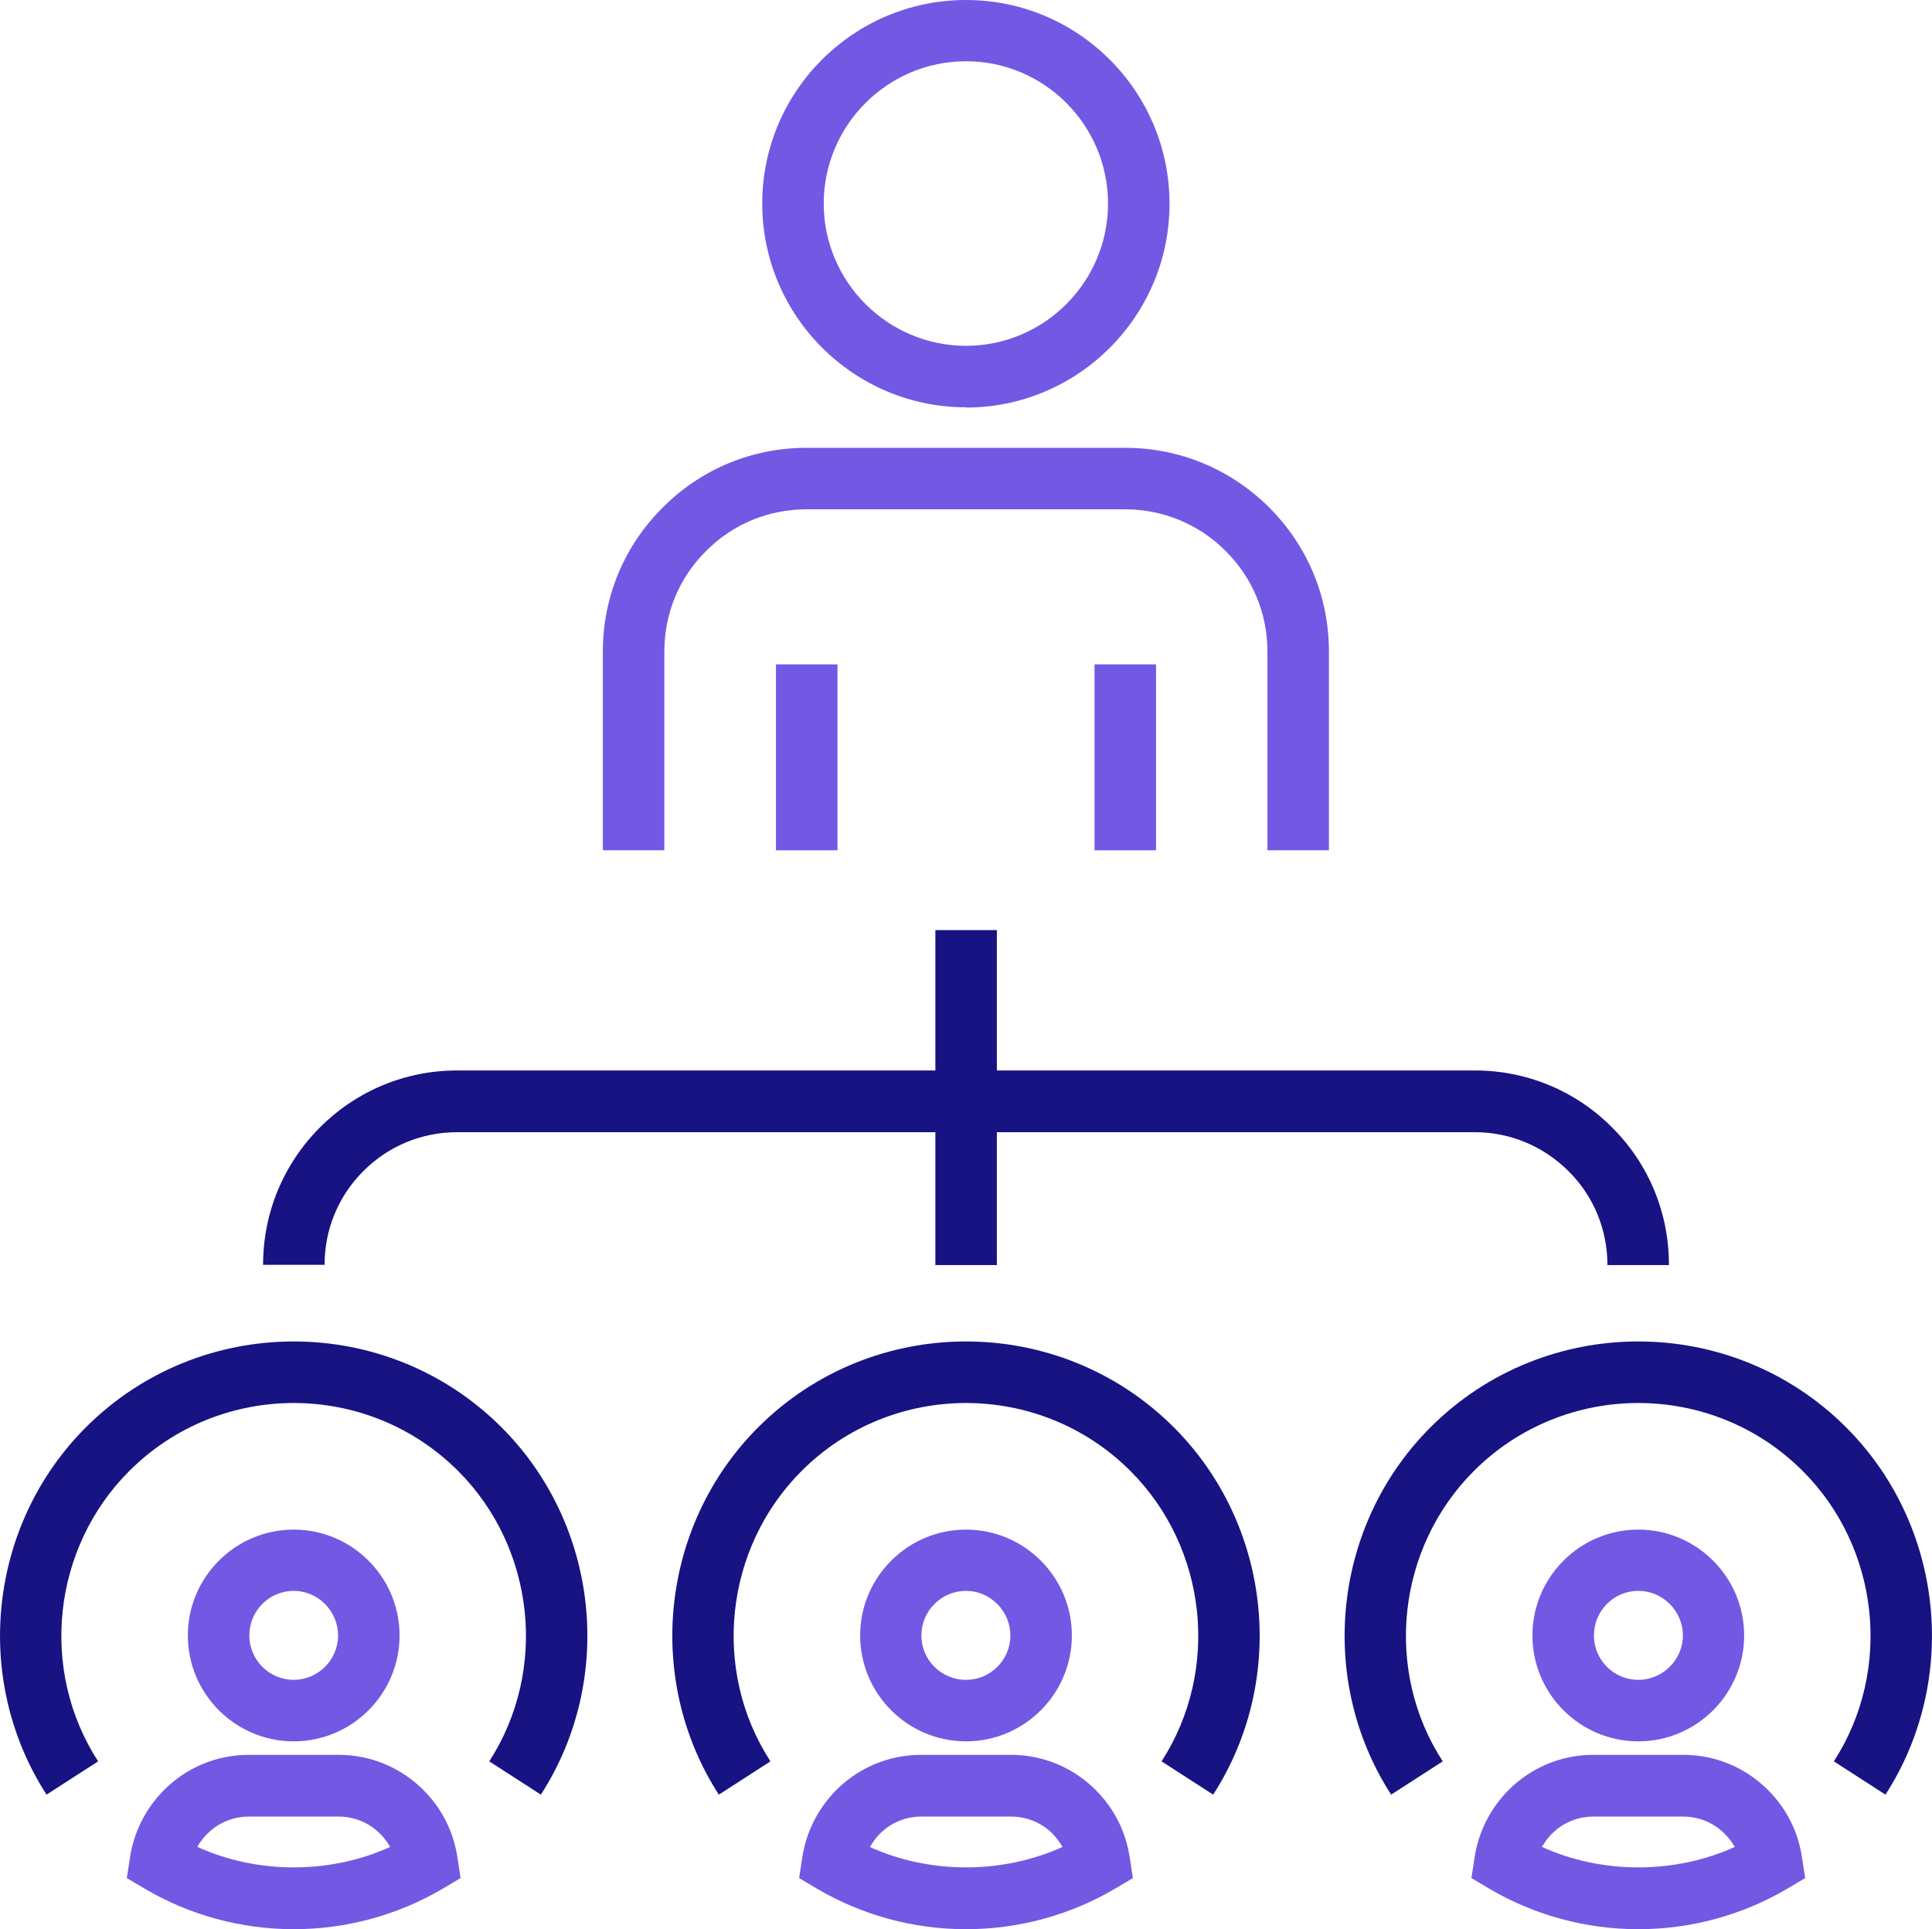 <?xml version="1.0" encoding="UTF-8"?><svg id="Layer_1" xmlns="http://www.w3.org/2000/svg" viewBox="0 0 80.12 80"><g><path d="M55.11,35.26h-2.55v-8.24c0-1.58-.61-3.05-1.73-4.17-1.12-1.12-2.61-1.73-4.17-1.73h-13.21c-1.58,0-3.06,.61-4.17,1.73-1.12,1.11-1.73,2.59-1.73,4.17v8.24h-2.55v-8.24c0-2.26,.88-4.38,2.48-5.97,1.59-1.6,3.71-2.48,5.97-2.48h13.21c2.25,0,4.37,.88,5.97,2.47,1.6,1.6,2.48,3.72,2.48,5.97v8.24Z" style="fill:#7358e4;"/><rect x="32.18" y="27.55" width="2.55" height="7.71" style="fill:#7358e4;"/><rect x="45.39" y="27.55" width="2.55" height="7.71" style="fill:#7358e4;"/><path d="M40.06,16.89c-4.66,0-8.45-3.79-8.45-8.45S35.4,0,40.06,0s8.44,3.79,8.44,8.45-3.79,8.45-8.44,8.45Zm0-14.35c-3.25,0-5.9,2.65-5.9,5.9s2.65,5.9,5.9,5.9,5.89-2.65,5.89-5.9-2.64-5.9-5.89-5.9Z" style="fill:#7358e4;"/></g><g><path d="M69.21,52.46h-2.55c0-1.47-.57-2.86-1.61-3.89-1.04-1.04-2.42-1.62-3.89-1.62H18.96c-1.47,0-2.85,.57-3.89,1.61-1.04,1.04-1.61,2.42-1.61,3.89h-2.55c0-2.15,.84-4.18,2.36-5.7,1.52-1.52,3.54-2.36,5.69-2.36H61.16c2.15,0,4.18,.84,5.69,2.36,1.52,1.51,2.36,3.54,2.36,5.69Z" style="fill:#171383;"/><rect x="38.79" y="38.57" width="2.55" height="13.89" style="fill:#171383;"/></g><g><path d="M67.94,72.21c-2.42,0-4.39-1.97-4.39-4.39s1.97-4.39,4.39-4.39,4.39,1.97,4.39,4.39-1.97,4.39-4.39,4.39Zm0-6.24c-1.02,0-1.84,.83-1.84,1.85s.83,1.84,1.84,1.84,1.85-.83,1.85-1.84-.83-1.85-1.85-1.85Z" style="fill:#7358e4;"/><path d="M78.19,74.42l-2.14-1.38c2.44-3.78,1.9-8.85-1.29-12.04-3.76-3.76-9.88-3.76-13.64,0-3.19,3.19-3.74,8.26-1.29,12.04l-2.14,1.38c-3.09-4.79-2.41-11.19,1.63-15.23,4.75-4.75,12.49-4.75,17.24,0,4.04,4.04,4.72,10.44,1.63,15.23Z" style="fill:#171383;"/><path d="M67.94,80c-2.18,0-4.31-.58-6.18-1.68l-.74-.44,.13-.85c.16-1.06,.65-2.03,1.41-2.8,.94-.94,2.19-1.46,3.52-1.46h3.72c1.33,0,2.58,.52,3.52,1.46,.77,.77,1.25,1.73,1.41,2.8l.13,.85-.74,.44c-1.87,1.1-4,1.68-6.18,1.68Zm-3.99-3.41c2.49,1.13,5.49,1.13,7.99,0-.11-.2-.25-.38-.42-.55-.46-.46-1.07-.71-1.72-.71h-3.72c-.65,0-1.26,.25-1.72,.71-.17,.17-.3,.35-.42,.55Z" style="fill:#7358e4;"/></g><g><path d="M40.06,72.21c-2.42,0-4.39-1.97-4.39-4.39s1.97-4.39,4.39-4.39,4.39,1.97,4.39,4.39-1.97,4.39-4.39,4.39Zm0-6.24c-1.02,0-1.85,.83-1.85,1.85s.83,1.84,1.85,1.84,1.84-.83,1.84-1.84-.83-1.85-1.84-1.85Z" style="fill:#7358e4;"/><path d="M50.31,74.42l-2.14-1.38c2.44-3.78,1.9-8.85-1.29-12.04-3.76-3.76-9.88-3.76-13.64,0-3.19,3.19-3.74,8.26-1.29,12.04l-2.14,1.38c-3.09-4.79-2.41-11.19,1.63-15.23,4.75-4.75,12.49-4.75,17.24,0,4.04,4.04,4.72,10.44,1.63,15.23Z" style="fill:#171383;"/><path d="M40.06,80c-2.18,0-4.31-.58-6.18-1.68l-.74-.44,.13-.85c.16-1.06,.65-2.03,1.41-2.8,.94-.94,2.19-1.46,3.52-1.46h3.72c1.33,0,2.58,.52,3.52,1.46,.77,.77,1.25,1.73,1.41,2.8l.13,.85-.74,.44c-1.87,1.1-4,1.68-6.18,1.68Zm-3.99-3.41c2.49,1.13,5.49,1.13,7.99,0-.11-.2-.25-.38-.41-.55-.46-.46-1.07-.71-1.72-.71h-3.72c-.65,0-1.26,.25-1.72,.71-.17,.17-.3,.35-.41,.55Z" style="fill:#7358e4;"/></g><g><path d="M12.18,72.21c-2.42,0-4.39-1.97-4.39-4.39s1.97-4.39,4.39-4.39,4.39,1.97,4.39,4.39-1.97,4.39-4.39,4.39Zm0-6.24c-1.02,0-1.84,.83-1.84,1.85s.83,1.84,1.84,1.84,1.84-.83,1.84-1.84-.83-1.85-1.84-1.85Z" style="fill:#7358e4;"/><path d="M22.43,74.42l-2.14-1.38c2.44-3.78,1.9-8.85-1.29-12.04-3.76-3.76-9.88-3.76-13.64,0-3.19,3.19-3.74,8.26-1.29,12.04l-2.14,1.38c-3.09-4.79-2.41-11.19,1.63-15.23,4.75-4.75,12.49-4.75,17.24,0,4.04,4.04,4.72,10.44,1.63,15.23Z" style="fill:#171383;"/><path d="M12.18,80c-2.18,0-4.31-.58-6.18-1.68l-.74-.44,.13-.85c.16-1.06,.65-2.03,1.41-2.8,.94-.94,2.19-1.46,3.52-1.46h3.72c1.33,0,2.58,.52,3.52,1.46,.77,.77,1.25,1.73,1.41,2.8l.13,.85-.74,.44c-1.87,1.1-4,1.68-6.18,1.68Zm-3.99-3.41c2.49,1.13,5.49,1.13,7.99,0-.11-.2-.25-.38-.42-.55-.46-.46-1.07-.71-1.72-.71h-3.72c-.65,0-1.26,.25-1.72,.71-.17,.17-.31,.35-.42,.55Z" style="fill:#7358e4;"/></g></svg>